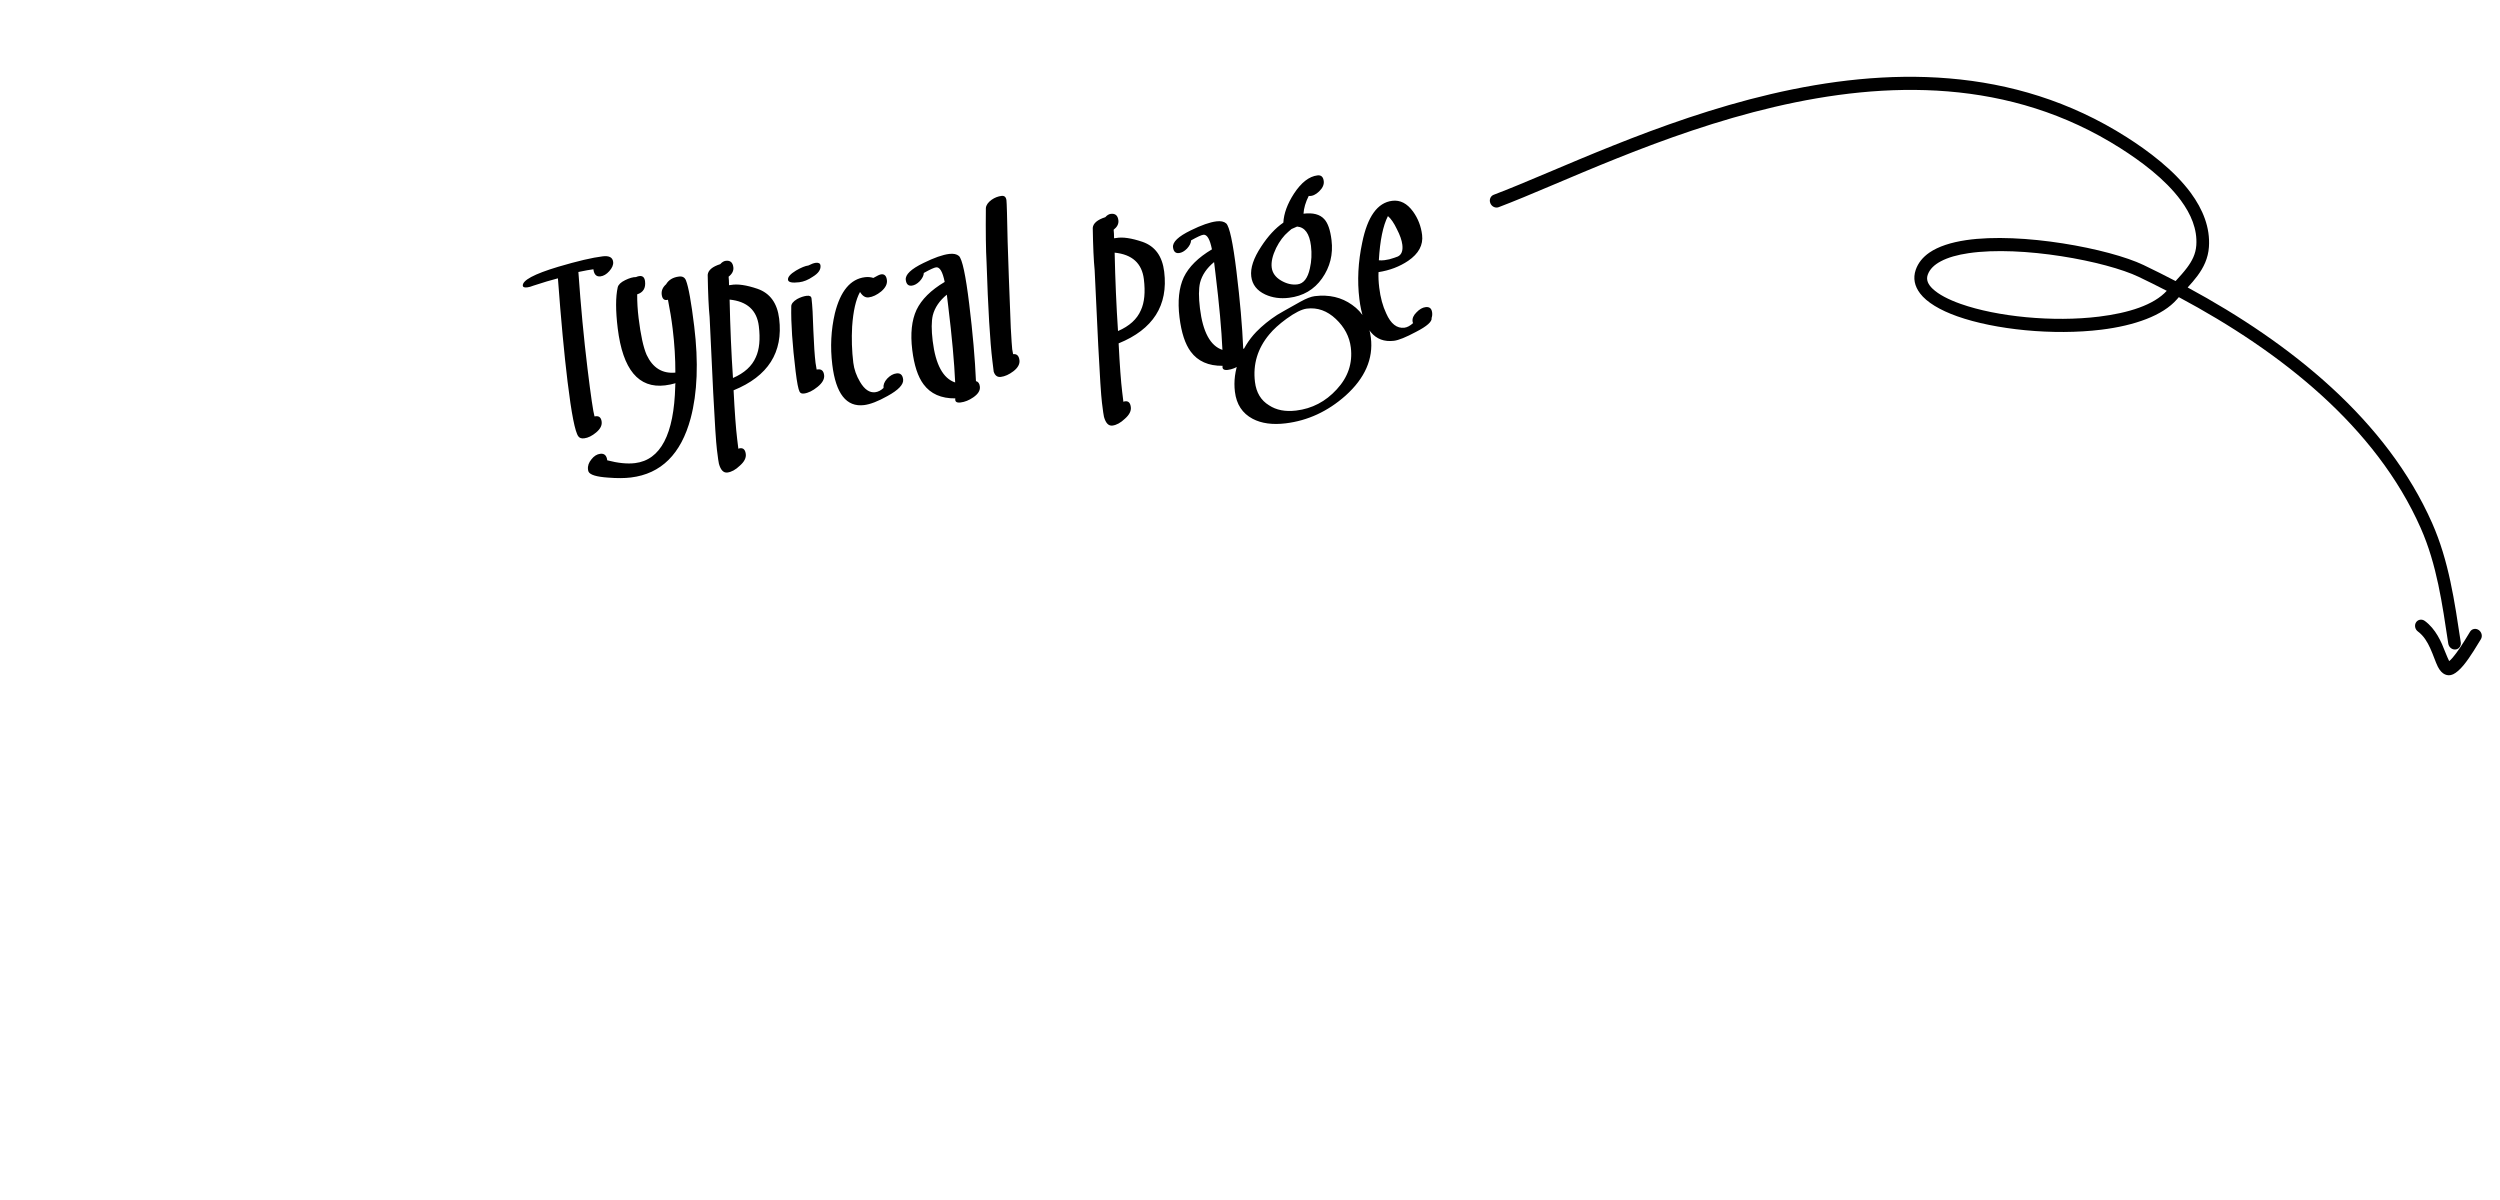 <svg width="200" height="96" viewBox="0 0 200 96" fill="none" xmlns="http://www.w3.org/2000/svg">
<g clip-path="url(#clip0_1035_126393)">
<path fill-rule="evenodd" clip-rule="evenodd" d="M175.013 22.997C183.316 27.488 190.938 33.632 194.574 41.854C195.908 44.875 196.364 48.096 196.862 51.385C196.906 51.674 196.717 51.932 196.441 51.96C196.166 51.988 195.905 51.776 195.862 51.488C195.379 48.299 194.952 45.173 193.658 42.247C190.077 34.148 182.504 28.154 174.307 23.772C174.255 23.831 174.203 23.89 174.152 23.949C173.017 25.251 170.761 26.047 168.113 26.374C164.269 26.85 159.602 26.376 156.584 25.306C155.191 24.814 154.138 24.176 153.608 23.475C153.165 22.892 153.029 22.258 153.258 21.587C153.448 21.034 153.823 20.572 154.357 20.205C155.071 19.716 156.083 19.39 157.281 19.212C161.714 18.556 168.746 19.892 171.484 21.202C172.341 21.613 173.196 22.04 174.047 22.485C174.38 22.122 174.697 21.774 174.967 21.412C175.364 20.88 175.656 20.322 175.704 19.623C175.795 18.332 175.273 17.127 174.474 16.04C173.195 14.3 171.211 12.86 169.638 11.859C160.786 6.228 150.883 6.464 141.956 8.554C132.928 10.666 124.89 14.681 119.891 16.575C119.634 16.672 119.336 16.529 119.227 16.255C119.117 15.982 119.238 15.681 119.494 15.583C124.521 13.679 132.603 9.65 141.677 7.526C150.853 5.379 161.03 5.182 170.129 10.97C171.802 12.036 173.904 13.582 175.265 15.434C176.227 16.744 176.823 18.206 176.714 19.76C176.651 20.666 176.293 21.401 175.781 22.087C175.552 22.394 175.29 22.694 175.013 22.997ZM173.341 23.265C172.308 24.404 170.279 25.039 167.934 25.329C164.241 25.786 159.758 25.339 156.857 24.313C155.886 23.968 155.099 23.566 154.609 23.099C154.254 22.762 154.076 22.396 154.215 21.992C154.375 21.526 154.75 21.178 155.261 20.906C155.849 20.591 156.612 20.383 157.483 20.255C161.734 19.625 168.482 20.896 171.106 22.153C171.853 22.511 172.599 22.882 173.341 23.265Z" fill="black"/>
<path fill-rule="evenodd" clip-rule="evenodd" d="M195.933 52.889C196.116 52.748 196.311 52.502 196.511 52.233C196.963 51.626 197.392 50.878 197.608 50.532C197.756 50.295 198.069 50.239 198.306 50.408C198.543 50.577 198.615 50.905 198.467 51.142C198.202 51.565 197.634 52.555 197.079 53.223C196.794 53.566 196.501 53.826 196.251 53.942C196.006 54.055 195.79 54.039 195.596 53.953C195.393 53.863 195.191 53.661 195.026 53.335C194.844 52.977 194.674 52.418 194.411 51.845C194.191 51.364 193.901 50.865 193.435 50.521C193.2 50.349 193.133 50.019 193.285 49.786C193.437 49.553 193.751 49.502 193.985 49.675C194.86 50.318 195.307 51.346 195.625 52.178C195.719 52.425 195.855 52.723 195.933 52.889Z" fill="black"/>
<path d="M49.052 20.948C49.081 21.18 48.977 21.429 48.742 21.694C48.52 21.941 48.285 22.08 48.037 22.11C47.712 22.15 47.523 21.96 47.472 21.542C47.208 21.574 46.808 21.646 46.271 21.759C46.462 24.49 46.705 27.066 47 29.485C47.269 31.688 47.456 32.964 47.561 33.313L47.654 33.301C47.934 33.267 48.093 33.413 48.133 33.739C48.169 34.034 48.022 34.319 47.694 34.595C47.366 34.871 47.046 35.028 46.736 35.066C46.519 35.093 46.363 35.041 46.269 34.911C46.006 34.565 45.718 33.105 45.404 30.53C45.137 28.343 44.88 25.588 44.633 22.266C44.144 22.388 43.438 22.6 42.514 22.902L42.651 22.861C42.471 22.931 42.318 22.973 42.194 22.988C41.962 23.016 41.839 22.976 41.825 22.868C41.773 22.433 42.718 21.924 44.661 21.341C46.196 20.887 47.382 20.608 48.219 20.506C48.731 20.444 49.009 20.591 49.052 20.948ZM55.537 26.107C55.887 28.976 55.792 31.428 55.253 33.461C54.485 36.325 52.891 37.905 50.471 38.2C49.959 38.262 49.353 38.265 48.654 38.209C47.734 38.148 47.211 37.991 47.086 37.739C47.064 37.694 47.049 37.633 47.04 37.556C47.006 37.276 47.099 37.005 47.318 36.742C47.523 36.481 47.757 36.335 48.02 36.303C48.346 36.263 48.532 36.437 48.58 36.825C49.441 37.05 50.183 37.125 50.803 37.049C52.85 36.8 53.922 34.749 54.02 30.896C54.014 30.85 54.02 30.77 54.038 30.658C53.764 30.738 53.488 30.796 53.209 30.83C51.084 31.089 49.82 29.567 49.417 26.263C49.245 24.852 49.245 23.757 49.418 22.981C49.471 22.77 49.669 22.58 50.01 22.413C50.352 22.245 50.641 22.163 50.877 22.165C50.982 22.121 51.073 22.094 51.151 22.085C51.414 22.053 51.565 22.192 51.603 22.502C51.669 23.045 51.46 23.393 50.975 23.547C50.971 24.161 51.009 24.794 51.088 25.445C51.255 26.81 51.469 27.791 51.73 28.389C52.22 29.431 52.986 29.905 54.029 29.809C54.032 28.675 53.961 27.511 53.815 26.317C53.723 25.557 53.596 24.777 53.436 23.979C53.147 24.061 52.98 23.924 52.937 23.567C52.899 23.257 53.015 22.983 53.285 22.745C53.494 22.39 53.839 22.182 54.319 22.124C54.599 22.09 54.784 22.193 54.877 22.433C55.081 22.944 55.301 24.168 55.537 26.107ZM62.333 25.491C62.662 28.19 61.447 30.101 58.687 31.224C58.775 32.977 58.87 34.272 58.972 35.109C59.006 35.388 59.038 35.652 59.068 35.9C59.113 35.879 59.159 35.865 59.205 35.86C59.469 35.828 59.621 35.982 59.663 36.323C59.701 36.634 59.542 36.944 59.186 37.255C58.848 37.58 58.516 37.762 58.191 37.802C57.88 37.839 57.655 37.607 57.515 37.105C57.488 37.014 57.434 36.635 57.353 35.968C57.281 35.378 57.182 33.855 57.056 31.4L56.769 25.367C56.692 24.605 56.641 23.478 56.616 21.985C56.651 21.619 56.986 21.334 57.622 21.131C57.76 20.972 57.907 20.884 58.062 20.865C58.419 20.821 58.62 20.993 58.668 21.381C58.702 21.66 58.575 21.912 58.288 22.136C58.308 22.306 58.32 22.533 58.323 22.816L58.486 22.796C59.01 22.701 59.715 22.804 60.602 23.105C61.604 23.455 62.181 24.25 62.333 25.491ZM60.706 26.091C60.551 24.819 59.772 24.111 58.369 23.967C58.415 26.15 58.504 28.24 58.638 30.239C59.55 29.844 60.159 29.29 60.466 28.576C60.752 27.958 60.833 27.13 60.706 26.091ZM65.639 21.239C65.679 21.565 65.472 21.866 65.017 22.142C64.654 22.39 64.294 22.537 63.938 22.58C63.364 22.65 63.064 22.584 63.04 22.383C63.013 22.166 63.227 21.919 63.682 21.643C64.093 21.404 64.423 21.27 64.671 21.239C64.908 21.116 65.104 21.045 65.259 21.026C65.492 20.998 65.618 21.069 65.639 21.239ZM65.93 30.011C65.967 30.321 65.793 30.634 65.406 30.948C65.02 31.263 64.656 31.441 64.314 31.483C64.144 31.504 64.028 31.455 63.966 31.336C63.864 31.144 63.759 30.606 63.651 29.722C63.39 27.582 63.273 25.849 63.301 24.523C63.292 24.32 63.448 24.119 63.771 23.923C64.037 23.78 64.294 23.694 64.542 23.663C64.775 23.635 64.901 23.706 64.922 23.877C64.988 24.42 65.037 25.272 65.068 26.433C65.113 27.576 65.172 28.443 65.243 29.032L65.332 29.564L65.425 29.553C65.72 29.517 65.888 29.67 65.93 30.011ZM72.251 30.35C72.301 30.753 71.882 31.198 70.997 31.683C70.246 32.105 69.622 32.347 69.126 32.407C67.714 32.579 66.867 31.502 66.583 29.176C66.411 27.764 66.48 26.394 66.79 25.066C67.234 23.28 68.037 22.316 69.201 22.175C69.433 22.146 69.656 22.166 69.869 22.235C70.178 22.055 70.386 21.959 70.495 21.946C70.759 21.914 70.911 22.068 70.953 22.41C70.991 22.72 70.838 23.022 70.497 23.315C70.153 23.593 69.818 23.752 69.492 23.792C69.228 23.824 68.998 23.679 68.802 23.357C68.466 23.964 68.256 24.887 68.171 26.125C68.118 27.108 68.149 28.072 68.264 29.018C68.328 29.545 68.509 30.058 68.806 30.557C69.163 31.159 69.566 31.433 70.016 31.378C70.248 31.35 70.471 31.236 70.682 31.037C70.652 30.789 70.748 30.541 70.969 30.294C71.207 30.044 71.457 29.904 71.721 29.872C72.031 29.834 72.208 29.993 72.251 30.35ZM78.389 30.924C78.427 31.234 78.25 31.523 77.858 31.791C77.524 32.021 77.186 32.157 76.845 32.198C76.519 32.238 76.38 32.129 76.427 31.871C75.295 31.883 74.447 31.507 73.881 30.741C73.429 30.135 73.129 29.22 72.98 27.994C72.821 26.692 72.934 25.623 73.321 24.789C73.722 23.953 74.474 23.208 75.575 22.555C75.412 21.74 75.184 21.351 74.889 21.387C74.734 21.406 74.406 21.556 73.905 21.837C73.899 22.043 73.791 22.26 73.584 22.49C73.374 22.705 73.16 22.825 72.943 22.852C72.664 22.886 72.503 22.732 72.462 22.391C72.411 21.972 72.883 21.521 73.879 21.038C74.725 20.62 75.412 20.378 75.939 20.314C76.28 20.273 76.539 20.328 76.715 20.479C76.981 20.73 77.256 22.011 77.537 24.322C77.821 26.649 78.001 28.704 78.077 30.49C78.255 30.531 78.359 30.676 78.389 30.924ZM75.746 23.573C75.159 24.053 74.785 24.602 74.625 25.22C74.511 25.706 74.508 26.392 74.615 27.276C74.846 29.168 75.445 30.275 76.414 30.598C76.343 28.985 76.157 26.946 75.857 24.48L75.746 23.573ZM80.516 16.026C80.541 16.227 80.572 17.325 80.611 19.32C80.656 20.857 80.741 23.16 80.863 26.231C80.915 27.169 80.953 27.739 80.977 27.94L81.049 28.333C81.343 28.297 81.512 28.457 81.556 28.814C81.594 29.124 81.433 29.419 81.073 29.699C80.728 29.962 80.392 30.113 80.066 30.153C79.787 30.187 79.597 30.045 79.495 29.727C79.489 29.68 79.455 29.401 79.393 28.889C79.2 27.307 79.044 24.674 78.925 20.989C78.868 20.004 78.85 18.558 78.869 16.651C78.887 16.413 79.041 16.19 79.33 15.981C79.577 15.81 79.84 15.707 80.119 15.673C80.352 15.644 80.484 15.762 80.516 16.026ZM93.136 21.736C93.465 24.434 92.25 26.346 89.49 27.469C89.578 29.221 89.673 30.516 89.775 31.354C89.809 31.633 89.841 31.897 89.872 32.145C89.916 32.124 89.962 32.11 90.008 32.105C90.272 32.072 90.425 32.227 90.466 32.568C90.504 32.878 90.345 33.189 89.99 33.5C89.651 33.824 89.319 34.007 88.994 34.046C88.683 34.084 88.458 33.852 88.318 33.349C88.292 33.258 88.237 32.879 88.156 32.212C88.084 31.623 87.985 30.1 87.859 27.644L87.572 21.611C87.495 20.849 87.444 19.722 87.42 18.23C87.454 17.864 87.789 17.579 88.425 17.375C88.563 17.217 88.71 17.128 88.865 17.109C89.222 17.066 89.424 17.238 89.471 17.626C89.505 17.905 89.378 18.156 89.091 18.38C89.112 18.551 89.123 18.778 89.126 19.061L89.289 19.041C89.813 18.945 90.518 19.048 91.405 19.35C92.407 19.7 92.985 20.495 93.136 21.736ZM91.509 22.335C91.354 21.064 90.575 20.356 89.172 20.212C89.218 22.394 89.308 24.485 89.441 26.483C90.353 26.089 90.962 25.535 91.269 24.82C91.556 24.203 91.636 23.375 91.509 22.335ZM99.77 28.317C99.808 28.627 99.631 28.917 99.238 29.185C98.904 29.414 98.567 29.55 98.225 29.592C97.9 29.631 97.761 29.522 97.808 29.265C96.676 29.277 95.827 28.9 95.262 28.135C94.81 27.529 94.51 26.613 94.36 25.388C94.201 24.085 94.315 23.017 94.701 22.182C95.103 21.346 95.855 20.602 96.955 19.948C96.793 19.133 96.565 18.744 96.27 18.78C96.115 18.799 95.787 18.949 95.286 19.231C95.28 19.436 95.172 19.654 94.964 19.884C94.754 20.098 94.541 20.219 94.324 20.245C94.044 20.279 93.884 20.126 93.842 19.784C93.791 19.366 94.264 18.915 95.259 18.431C96.106 18.013 96.792 17.772 97.32 17.708C97.661 17.666 97.92 17.721 98.096 17.873C98.362 18.124 98.636 19.404 98.918 21.715C99.202 24.042 99.382 26.098 99.457 27.883C99.636 27.924 99.74 28.069 99.77 28.317ZM97.127 20.966C96.54 21.447 96.166 21.996 96.005 22.614C95.891 23.1 95.888 23.785 95.996 24.669C96.227 26.561 96.826 27.669 97.794 27.991C97.724 26.379 97.538 24.339 97.237 21.873L97.127 20.966ZM106.522 19.207C106.66 20.339 106.407 21.361 105.763 22.274C105.132 23.169 104.25 23.686 103.118 23.824C102.42 23.909 101.788 23.821 101.221 23.56C100.553 23.248 100.179 22.766 100.1 22.114C100.019 21.448 100.284 20.652 100.895 19.727C101.438 18.89 102.03 18.251 102.668 17.811C102.706 17.082 102.989 16.308 103.519 15.488C104.103 14.598 104.728 14.113 105.395 14.031C105.69 13.995 105.858 14.148 105.9 14.489C105.934 14.769 105.81 15.043 105.528 15.314C105.246 15.584 104.97 15.705 104.698 15.675C104.445 16.178 104.306 16.651 104.281 17.095C105.041 17.002 105.594 17.148 105.94 17.53C106.23 17.841 106.424 18.4 106.522 19.207ZM109.67 27.016C109.876 28.706 109.199 30.253 107.638 31.655C106.218 32.914 104.623 33.652 102.855 33.867C101.8 33.996 100.92 33.875 100.214 33.505C99.389 33.07 98.916 32.349 98.793 31.34C98.691 30.503 98.8 29.655 99.12 28.798C99.425 27.942 99.885 27.194 100.499 26.552C100.989 26.051 101.548 25.598 102.175 25.191C102.292 25.113 102.91 24.763 104.03 24.138C104.502 23.876 104.885 23.727 105.18 23.691C106.328 23.551 107.324 23.784 108.169 24.389C109.03 24.992 109.53 25.868 109.67 27.016ZM104.878 19.667C104.759 18.69 104.389 18.176 103.769 18.125C103.68 18.168 103.531 18.233 103.321 18.322C103.265 18.376 103.179 18.449 103.065 18.542C102.693 18.855 102.368 19.288 102.09 19.841C101.801 20.443 101.683 20.961 101.736 21.396C101.789 21.83 102.036 22.177 102.477 22.439C102.918 22.7 103.356 22.804 103.79 22.751C104.286 22.69 104.62 22.264 104.791 21.472C104.925 20.889 104.954 20.287 104.878 19.667ZM108.066 27.802C107.96 26.933 107.56 26.171 106.866 25.516C106.172 24.861 105.399 24.585 104.546 24.689C104.143 24.738 103.601 25.009 102.921 25.501C102.329 25.935 101.868 26.354 101.54 26.756C100.606 27.877 100.225 29.143 100.397 30.555C100.501 31.408 100.876 32.031 101.522 32.424C102.104 32.81 102.83 32.95 103.698 32.844C104.97 32.689 106.05 32.124 106.939 31.15C107.843 30.174 108.219 29.058 108.066 27.802ZM114.571 25.002C114.59 25.157 114.576 25.3 114.529 25.432C114.581 25.724 114.162 26.098 113.273 26.553C112.475 26.981 111.89 27.217 111.518 27.263C109.967 27.452 109.044 26.337 108.749 23.917C108.571 22.459 108.648 20.954 108.978 19.403C109.401 17.321 110.202 16.208 111.38 16.064C112.016 15.987 112.571 16.273 113.044 16.924C113.441 17.474 113.683 18.098 113.768 18.795C113.866 19.602 113.494 20.293 112.651 20.868C111.967 21.329 111.178 21.63 110.282 21.77C110.265 22.15 110.284 22.565 110.339 23.015C110.435 23.806 110.621 24.491 110.897 25.072C111.266 25.908 111.753 26.29 112.358 26.216C112.576 26.189 112.805 26.067 113.046 25.849C113.024 25.804 113.011 25.759 113.005 25.712C112.975 25.464 113.079 25.223 113.319 24.989C113.556 24.74 113.798 24.6 114.047 24.57C114.357 24.532 114.532 24.676 114.571 25.002ZM112.187 19.578C112.143 19.222 111.998 18.806 111.752 18.333C111.518 17.842 111.279 17.493 111.034 17.287C110.64 18.059 110.398 19.238 110.308 20.823C110.451 20.837 110.6 20.834 110.756 20.815C111.019 20.783 111.279 20.72 111.535 20.626L111.829 20.519C112.126 20.373 112.245 20.059 112.187 19.578Z" fill="black"/>
</g>
<defs>
<clipPath id="clip0_1035_126393">
<rect width="200" height="96" fill="white"/>
</clipPath>
</defs>
</svg>
